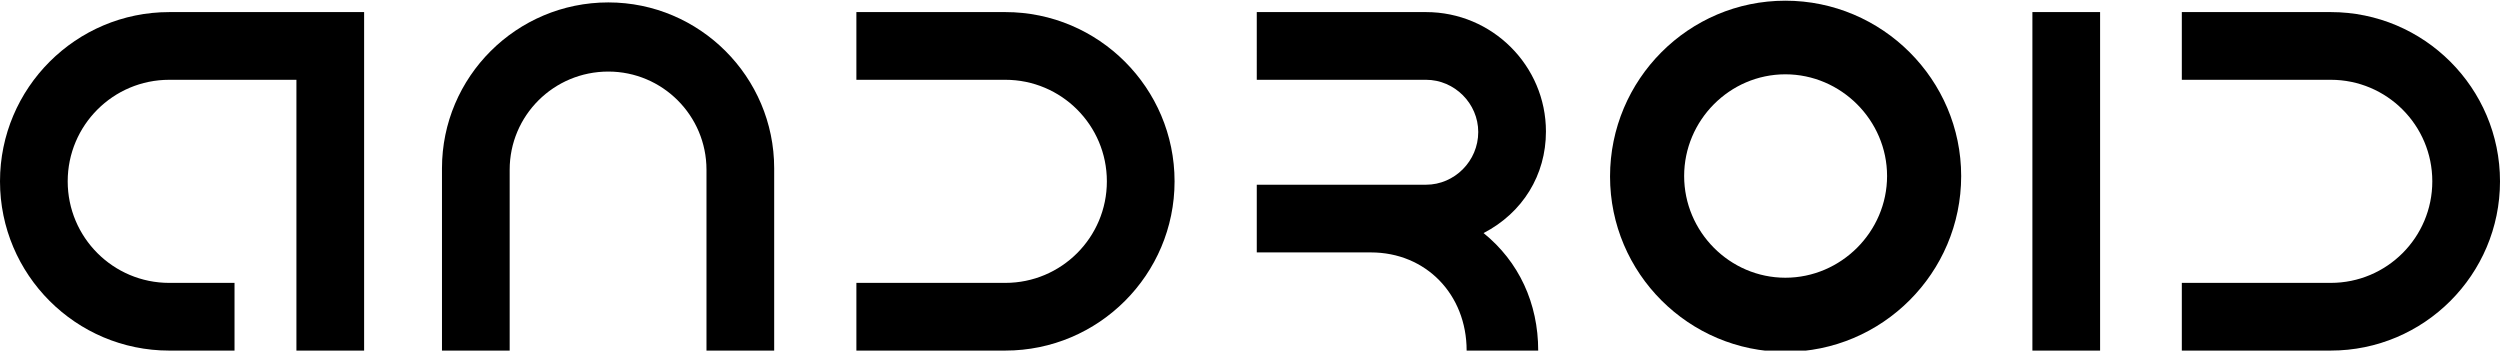 <?xml version="1.0" encoding="UTF-8" standalone="no"?>
<!-- Created with Inkscape (http://www.inkscape.org/) -->

<svg
   xmlns:dc="http://purl.org/dc/elements/1.1/"
   xmlns:cc="http://creativecommons.org/ns#"
   xmlns:rdf="http://www.w3.org/1999/02/22-rdf-syntax-ns#"
   xmlns:svg="http://www.w3.org/2000/svg"
   xmlns="http://www.w3.org/2000/svg"
   xmlns:sodipodi="http://sodipodi.sourceforge.net/DTD/sodipodi-0.dtd"
   xmlns:inkscape="http://www.inkscape.org/namespaces/inkscape"
   width="585.37mm"
   height="82.088mm"
   viewBox="0 0 585.37 82.088"
   version="1.1"
   id="svg1318"
   inkscape:version="0.92.5 (2060ec1f9f, 2020-04-08)"
   sodipodi:docname="ANDROID-ORIGINAL.svg">
  <defs
     id="defs1312" />
  <sodipodi:namedview
     id="base"
     pagecolor="#ffffff"
     bordercolor="#666666"
     borderopacity="1.0"
     inkscape:pageopacity="0.0"
     inkscape:pageshadow="2"
     inkscape:zoom="0.65855441"
     inkscape:cx="1106.2108"
     inkscape:cy="155.12626"
     inkscape:document-units="mm"
     inkscape:current-layer="layer1"
     showgrid="false"
     inkscape:window-width="1920"
     inkscape:window-height="1009"
     inkscape:window-x="-8"
     inkscape:window-y="-8"
     inkscape:window-maximized="1" />
  <g
     inkscape:label="Layer 1"
     inkscape:groupmode="layer"
     id="layer1"
     transform="translate(191.785,-103.278)">
    <path
       style="fill:#000000;fill-opacity:1;fill-rule:nonzero;stroke:none;stroke-width:4.458"
       d="m 853.795,390.342 c -85.587,0 -154.912,69.753 -154.912,155.34 0,85.587 69.753,154.912 154.912,154.912 85.587,0 155.342,-69.753 155.342,-155.34 0,-85.159 -69.755,-154.912 -155.342,-154.912 z m 0,65.047 c 49.212,0 89.867,40.653 89.867,89.865 0,49.212 -40.655,89.867 -89.867,89.867 -49.212,0 -89.438,-40.655 -89.438,-89.867 0,-49.212 40.225,-89.865 89.438,-89.865 z"
       transform="scale(0.265)"
       id="path2054"
       inkscape:connector-curvature="0" />
    <path
       style="fill:#000000;fill-opacity:1;fill-rule:nonzero;stroke:none;stroke-width:1.179"
       d="m -152.156,185.366 h 15.285 v -15.851 h -15.285 c -13.134,0 -23.777,-10.643 -23.777,-23.777 0,-13.134 10.643,-23.777 23.777,-23.777 h 29.778 v 63.406 h 15.851 v -79.257 h -45.629 c -21.852,0 -39.629,17.776 -39.629,39.629 0,21.852 17.776,39.629 39.629,39.629 z"
       id="path2052"
       inkscape:connector-curvature="0" />
    <path
       style="fill:#000000;fill-opacity:1;fill-rule:nonzero;stroke:none;stroke-width:1.179"
       d="m -72.446,185.366 v -42.346 c 0,-12.681 10.303,-22.985 23.098,-22.985 12.681,0 22.985,10.303 22.985,22.985 v 42.346 h 15.851 v -42.686 c 0,-21.399 -17.437,-38.836 -38.836,-38.836 -21.513,0 -38.949,17.437 -38.949,38.836 v 42.686 z"
       id="path2050"
       inkscape:connector-curvature="0" />
    <path
       style="fill:#000000;fill-opacity:1;fill-rule:nonzero;stroke:none;stroke-width:1.179"
       d="m 102.486,121.96 h 39.629 c 6.68,0 12.228,5.548 12.228,12.228 0,6.793 -5.548,12.341 -12.228,12.341 h -39.629 v 15.851 h 26.721 c 12.908,0 22.418,9.851 22.418,22.985 h 16.757 c 0,-11.096 -4.529,-20.833 -12.794,-27.514 9.171,-4.755 14.606,-13.587 14.606,-23.777 0,-15.399 -12.568,-27.966 -28.08,-27.966 h -39.629 z"
       id="path2048"
       inkscape:connector-curvature="0" />
    <path
       style="fill:#000000;fill-opacity:1;fill-rule:nonzero;stroke:none;stroke-width:1.179"
       d="m 319.084,121.96 h 34.873 c 13.134,0 23.777,10.643 23.777,23.777 0,13.134 -10.643,23.777 -23.777,23.777 h -34.873 v 15.851 h 34.873 c 21.852,0 39.629,-17.776 39.629,-39.629 0,-21.852 -17.776,-39.629 -39.629,-39.629 h -34.873 z"
       id="path2046"
       inkscape:connector-curvature="0" />
    <path
       style="fill:#000000;fill-opacity:1;fill-rule:nonzero;stroke:none;stroke-width:1.179"
       d="m 8.736,106.109 v 15.851 H 43.609 c 13.134,0 23.777,10.643 23.777,23.777 0,13.134 -10.643,23.777 -23.777,23.777 H 8.736 v 15.851 H 43.609 c 21.852,0 39.629,-17.776 39.629,-39.629 0,-21.852 -17.776,-39.629 -39.629,-39.629 z"
       id="path2044"
       inkscape:connector-curvature="0" />
    <path
       style="fill:#000000;fill-opacity:1;fill-rule:nonzero;stroke:none;stroke-width:1.179"
       d="m 284.097,185.366 h 15.851 v -79.257 h -15.851 z"
       id="path1986"
       inkscape:connector-curvature="0" />
  </g>
</svg>
